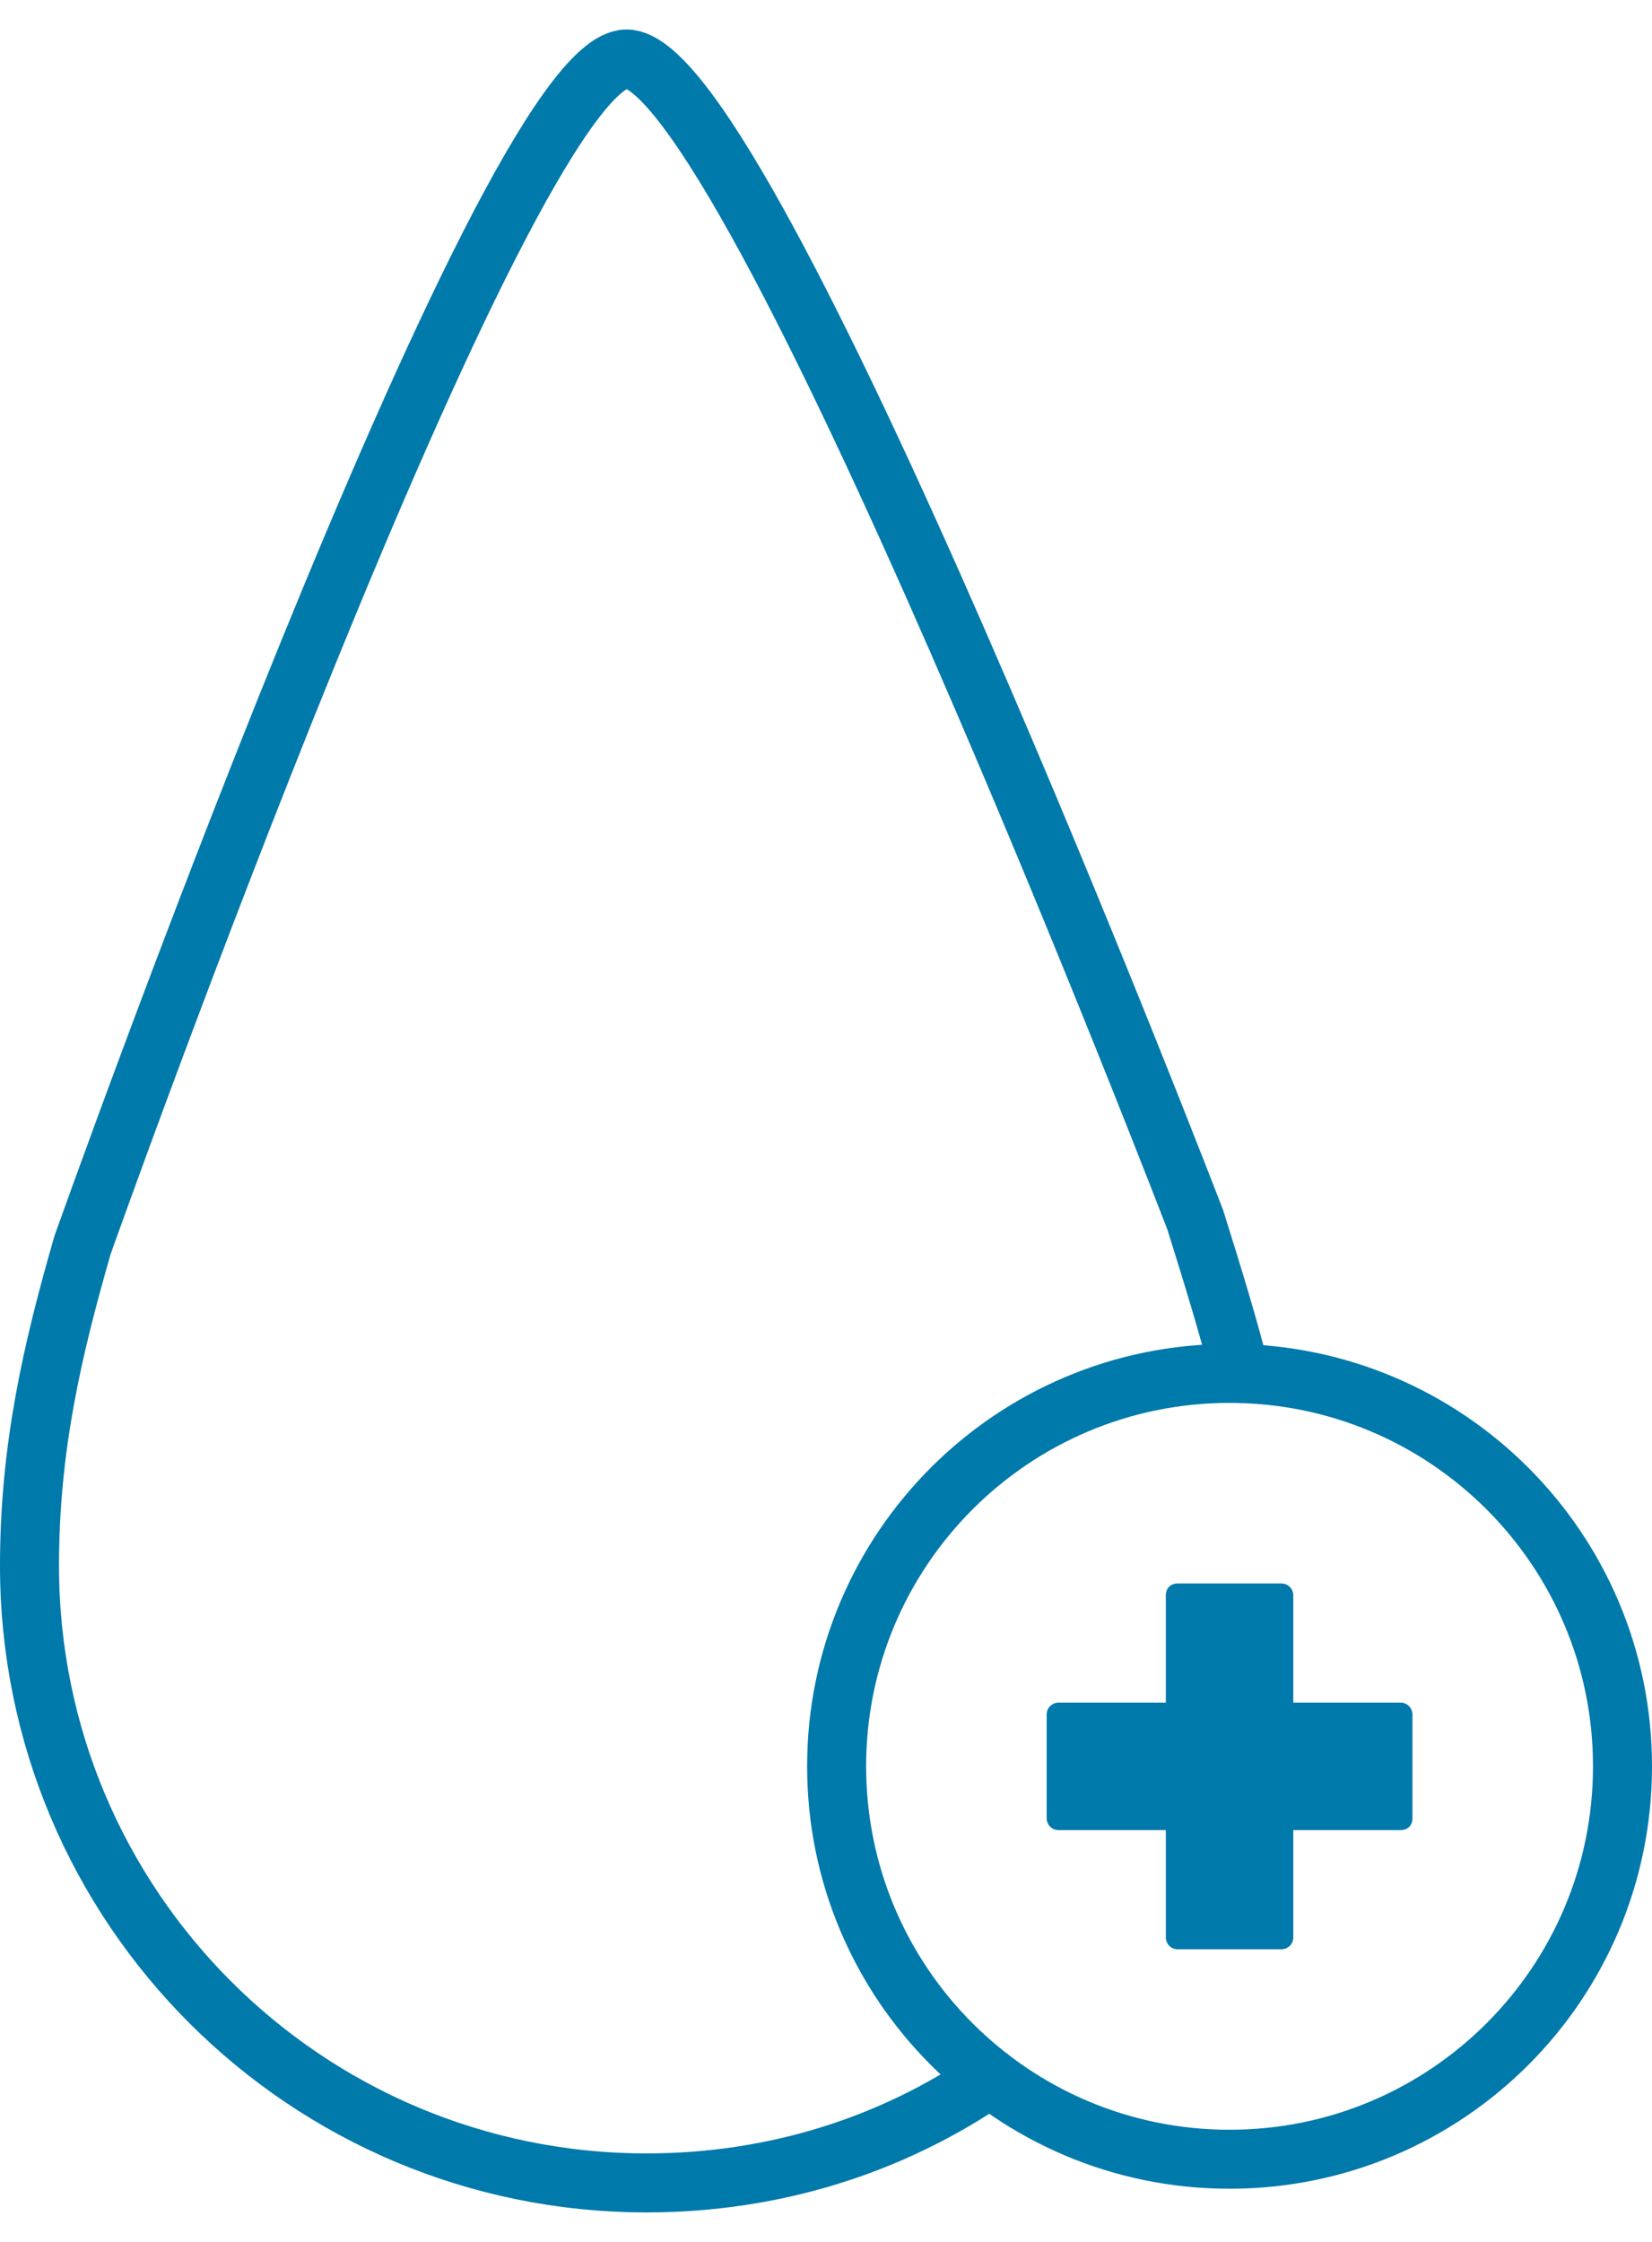 <svg width="28" height="38" viewBox="0 0 28 38" fill="none" xmlns="http://www.w3.org/2000/svg">
<path d="M21.02 23.28C20.82 22.48 20.56 21.64 20.26 20.68C20.26 20.68 12.7 1 10.62 1C8.54 1 1.4 21.1 1.4 21.1C0.88 22.9 0.5 24.56 0.5 26.54C0.5 32.32 5.18 37 10.96 37C13.12 37 15.12 36.36 16.78 35.22" stroke="#0079AB" stroke-miterlimit="10" stroke-linecap="round" stroke-linejoin="round"/>
<path d="M20.84 36.599C24.518 36.599 27.5 33.617 27.5 29.939C27.5 26.261 24.518 23.279 20.84 23.279C17.162 23.279 14.18 26.261 14.18 29.939C14.18 33.617 17.162 36.599 20.84 36.599Z" stroke="#0079AB" stroke-miterlimit="10" stroke-linecap="round" stroke-linejoin="round"/>
<path d="M23.74 28.86H21.92V27.04C21.92 26.94 21.84 26.84 21.72 26.84H19.96C19.84 26.84 19.76 26.92 19.76 27.04V28.86H17.94C17.84 28.86 17.74 28.94 17.74 29.06V30.82C17.74 30.92 17.82 31.02 17.94 31.02H19.76V32.84C19.76 32.94 19.84 33.04 19.96 33.04H21.72C21.82 33.04 21.92 32.96 21.92 32.84V31.02H23.74C23.86 31.02 23.94 30.94 23.94 30.82V29.06C23.94 28.96 23.86 28.86 23.74 28.86Z" fill="#0079AB"/>
</svg>
